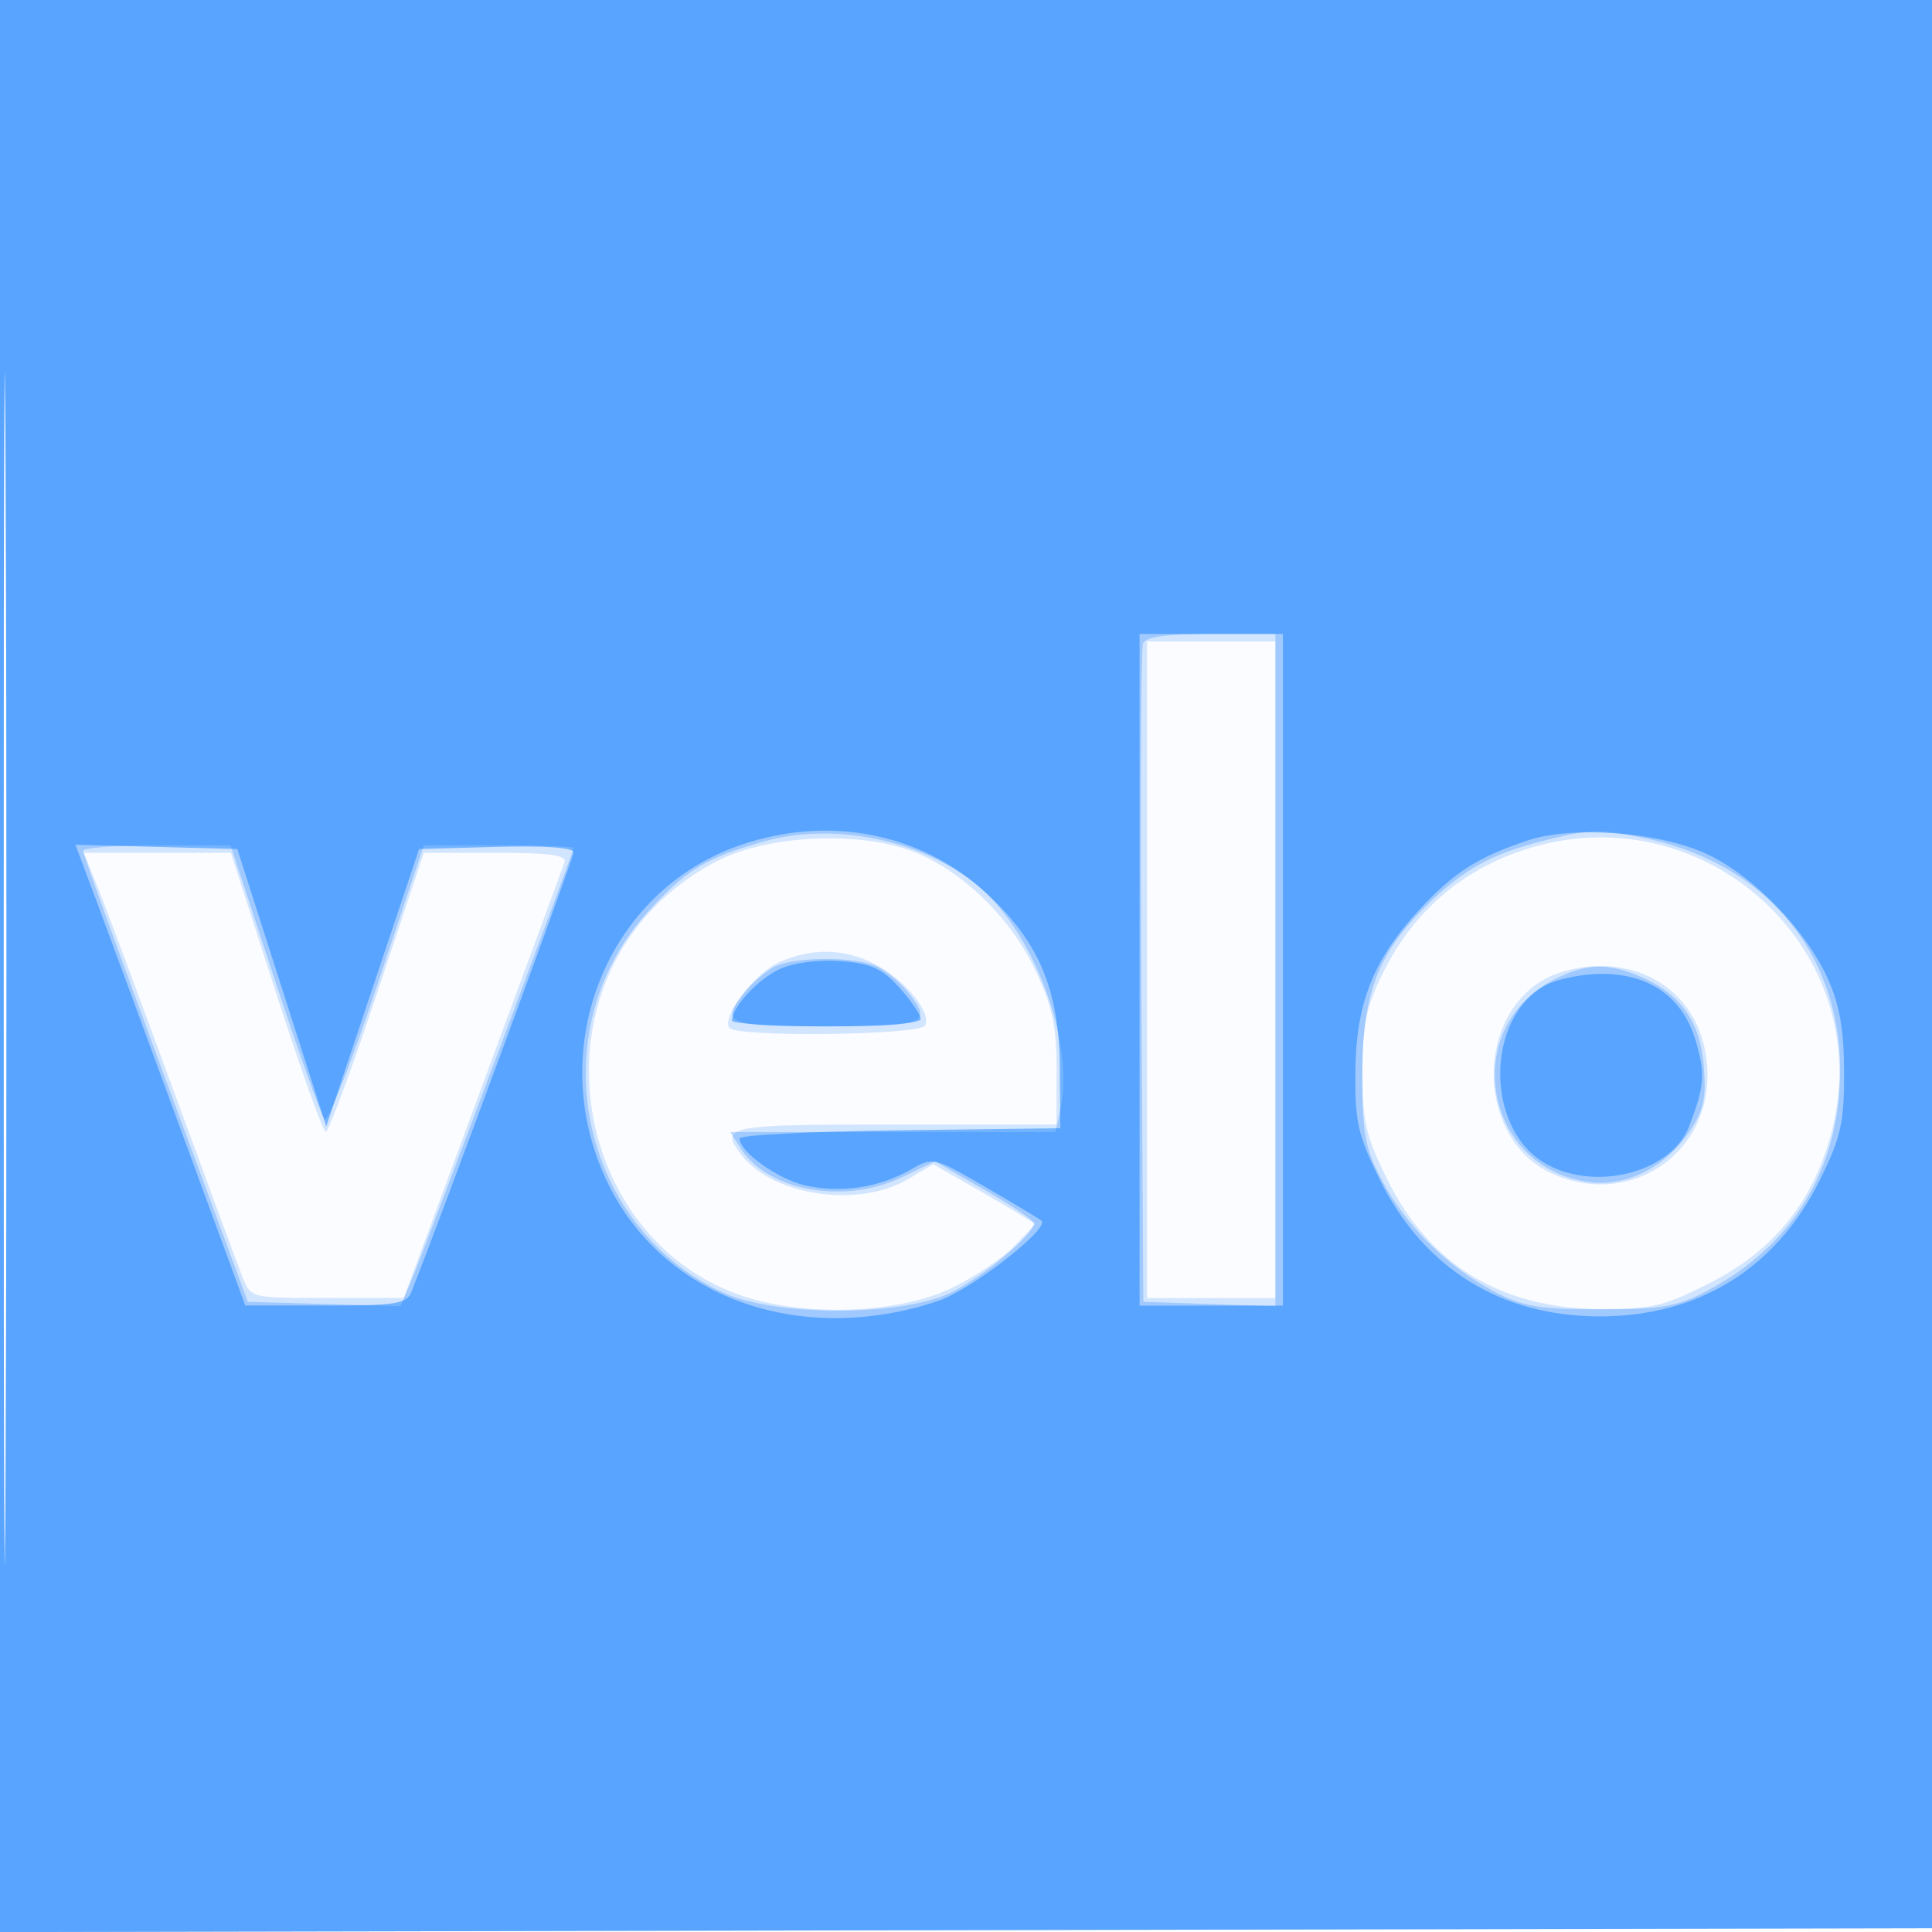 <svg xmlns="http://www.w3.org/2000/svg" width="256" height="256"><path fill="#0076FF" fill-opacity=".016" fill-rule="evenodd" d="M0 128.004v128.004l128.25-.254 128.25-.254.254-127.75L257.008 0H0zm.485.496c0 70.4.119 99.053.265 63.672.146-35.38.146-92.98 0-128C.604 29.153.485 58.1.485 128.5"/><path fill="#0076FF" fill-opacity=".167" fill-rule="evenodd" d="M0 128.004v128.004l128.25-.254 128.25-.254.254-127.75L257.008 0H0zm.485.496c0 70.4.119 99.053.265 63.672.146-35.38.146-92.98 0-128C.604 29.153.485 58.1.485 128.5m151.515 0V172h17V85h-17zm-54.937-15.308c-3.342 1.283-7.238 3.887-10.107 6.757-15.815 15.815-9.655 44.431 11.123 51.664 8.361 2.911 20.802 2.505 27.956-.912 3.044-1.453 6.802-3.966 8.351-5.582l2.817-2.94-2.352-1.438c-1.293-.79-4.342-2.569-6.775-3.953l-4.424-2.515-3.397 2.004c-6.483 3.825-17.816 2.174-21.973-3.202C95.271 149.182 96.175 149 118.5 149H140l-.001-7.25c0-5.898-.533-8.376-2.858-13.29-3.403-7.193-10.232-13.622-16.875-15.885-6.473-2.206-16.55-1.938-23.203.617m102.527.285c-7.251 2.981-12.827 8.265-16.375 15.517-2.196 4.487-2.689 6.879-2.689 13.048 0 6.51.452 8.471 3.269 14.194 5.599 11.372 15.152 17.177 28.332 17.215 6.76.02 8.402-.373 14.462-3.464 8.312-4.24 13.441-10.469 15.933-19.35 7.1-25.305-18.297-47.287-42.932-37.16M13.021 117.75c1.05 2.612 5.538 14.65 9.973 26.75 4.435 12.1 8.556 23.238 9.156 24.75 1.092 2.748 1.099 2.75 11.221 2.738l10.129-.011 10.443-28.239c5.744-15.531 10.629-28.8 10.857-29.488.312-.941-1.937-1.25-9.11-1.25h-9.524L50 131.5c-3.391 10.175-6.466 18.488-6.833 18.472-.367-.015-3.346-8.34-6.62-18.5L30.593 113H11.111zm90.249 9.733c-3.224 1.401-7.62 7.142-6.659 8.696.79 1.279 25.15 1.017 25.951-.279.996-1.613-2.685-6.135-6.633-8.148-4.097-2.09-8.268-2.178-12.659-.269m101.029 2.477c-9.004 5.49-8.324 20.953 1.118 25.434 9.897 4.696 20.665-1.839 20.828-12.642.13-8.63-5.777-14.745-14.245-14.745-2.703 0-5.778.78-7.701 1.953"/><path fill="#0076FF" fill-opacity=".244" fill-rule="evenodd" d="M0 128.004v128.004l128.25-.254 128.25-.254.254-127.75L257.008 0H0zm.485.496c0 70.4.119 99.053.265 63.672.146-35.38.146-92.98 0-128C.604 29.153.485 58.1.485 128.5m150.973-43.25c-.264.688-.363 20.6-.219 44.25l.261 43 8.75.289 8.75.289V84h-8.531c-5.903 0-8.68.385-9.011 1.25m-50.228 26.245c-7.688 2.151-10.44 3.833-15.529 9.493-14.179 15.77-8.996 41.505 10.129 50.299 6.921 3.182 23.739 3.165 30.225-.032 4.283-2.111 10.945-7.686 10.945-9.161 0-.367-2.952-2.366-6.56-4.441l-6.56-3.773-4.256 2.06c-7.614 3.686-17.771 1.935-21.412-3.69L96.756 150h43.085l.682-3.104c1.889-8.602-3.389-23.058-10.708-29.322-7.249-6.205-19.112-8.728-28.585-6.079m103.27-.089c-6.79 1.678-10.856 3.95-15.654 8.748-6.339 6.339-8.337 11.696-8.332 22.346.004 7.812.355 9.66 2.659 14 3.18 5.99 8.692 11.433 14.827 14.641 3.806 1.99 5.966 2.353 14 2.353 8.034 0 10.194-.363 14-2.353 10.938-5.72 17.063-15.08 17.762-27.141.956-16.528-9.031-29.373-25.561-32.877-6.311-1.337-7.221-1.319-13.701.283M11.012 112.75c.006.412 4.921 14.025 10.922 30.25l10.911 29.5 10.114.285 10.113.286 1.595-3.786C56.518 164.893 76 112.91 76 112.366c0-.202-4.463-.366-9.917-.366h-9.917l-6.195 18.588c-3.408 10.223-6.542 18.21-6.965 17.75-.424-.461-3.401-8.826-6.617-18.588L30.543 112h-9.772c-5.374 0-9.766.338-9.759.75m91.488 15.411c-1.1.605-2.777 2.053-3.728 3.219-3.457 4.242-2.578 4.62 10.728 4.62 13.312 0 14.178-.374 10.728-4.633-.951-1.173-2.711-2.636-3.912-3.25-2.78-1.422-11.2-1.395-13.816.044m103.52 1.591c-12.731 6.396-9.456 25.164 4.692 26.89 4.862.594 9.977-1.998 13.107-6.642 1.934-2.869 2.283-4.448 1.937-8.758-.475-5.918-3.085-9.575-8.474-11.871-4.274-1.821-7.068-1.727-11.262.381"/><path fill="#0076FF" fill-opacity=".449" fill-rule="evenodd" d="M0 128.004v128.004l128.25-.254 128.25-.254.254-127.75L257.008 0H0zm.485.496c0 70.4.119 99.053.265 63.672.146-35.38.146-92.98 0-128C.604 29.153.485 58.1.485 128.5m150.515 0V173h19V84h-19zm-52.82-16.548c-17.686 6.024-26.045 26.725-17.889 44.301 7.227 15.575 25.454 22.278 43.946 16.162 4.356-1.441 14.92-9.629 13.763-10.667-.275-.246-3.616-2.254-7.426-4.461-6.92-4.01-6.927-4.011-10-2.26-4.143 2.361-9.27 3.109-13.921 2.031-3.63-.841-8.653-4.447-8.653-6.212 0-.444 9.563-.928 21.25-1.076l21.25-.27-.067-8c-.088-10.451-2.778-16.786-9.883-23.28-8.621-7.879-20.746-10.227-32.37-6.268m104.32-.613c-6.617 2.192-9.888 4.273-14.391 9.159-6.17 6.693-8.432 12.412-8.52 21.539-.064 6.572.345 8.387 3.19 14.165 5.827 11.838 16.071 18.227 29.221 18.227 13.101 0 23.395-6.392 29.164-18.11 2.766-5.619 3.203-7.557 3.192-14.164-.009-5.594-.578-8.925-2.113-12.372-2.97-6.666-10.298-14.127-16.529-16.828-6.346-2.75-17.456-3.523-23.214-1.616m-190.151 6.877c1.297 3.456 6.361 17.191 11.255 30.522l8.896 24.239 10.643.011c9.209.01 10.737-.224 11.344-1.738C58.109 162.201 76 113.705 76 112.934c0-.625-3.861-.896-10.235-.719l-10.236.285-6.149 18.372-6.148 18.373-5.894-18.373-5.893-18.372-10.727-.284-10.726-.284zm91.029 10.166c-2.9 1.313-6.378 5.044-6.378 6.841 0 .427 5.625.777 12.5.777 7.533 0 12.5-.391 12.5-.984 0-.542-1.264-2.399-2.809-4.129-2.283-2.555-3.735-3.217-7.75-3.532-2.936-.23-6.208.186-8.063 1.027m101.385 2.183c-7.835 4.251-8.005 18.65-.277 23.426 6.534 4.039 16.941 1.482 19.329-4.75 2.048-5.344 2.169-6.859.894-11.263-1.687-5.824-6.157-8.994-12.607-8.938-2.531.022-5.834.708-7.339 1.525"/></svg>